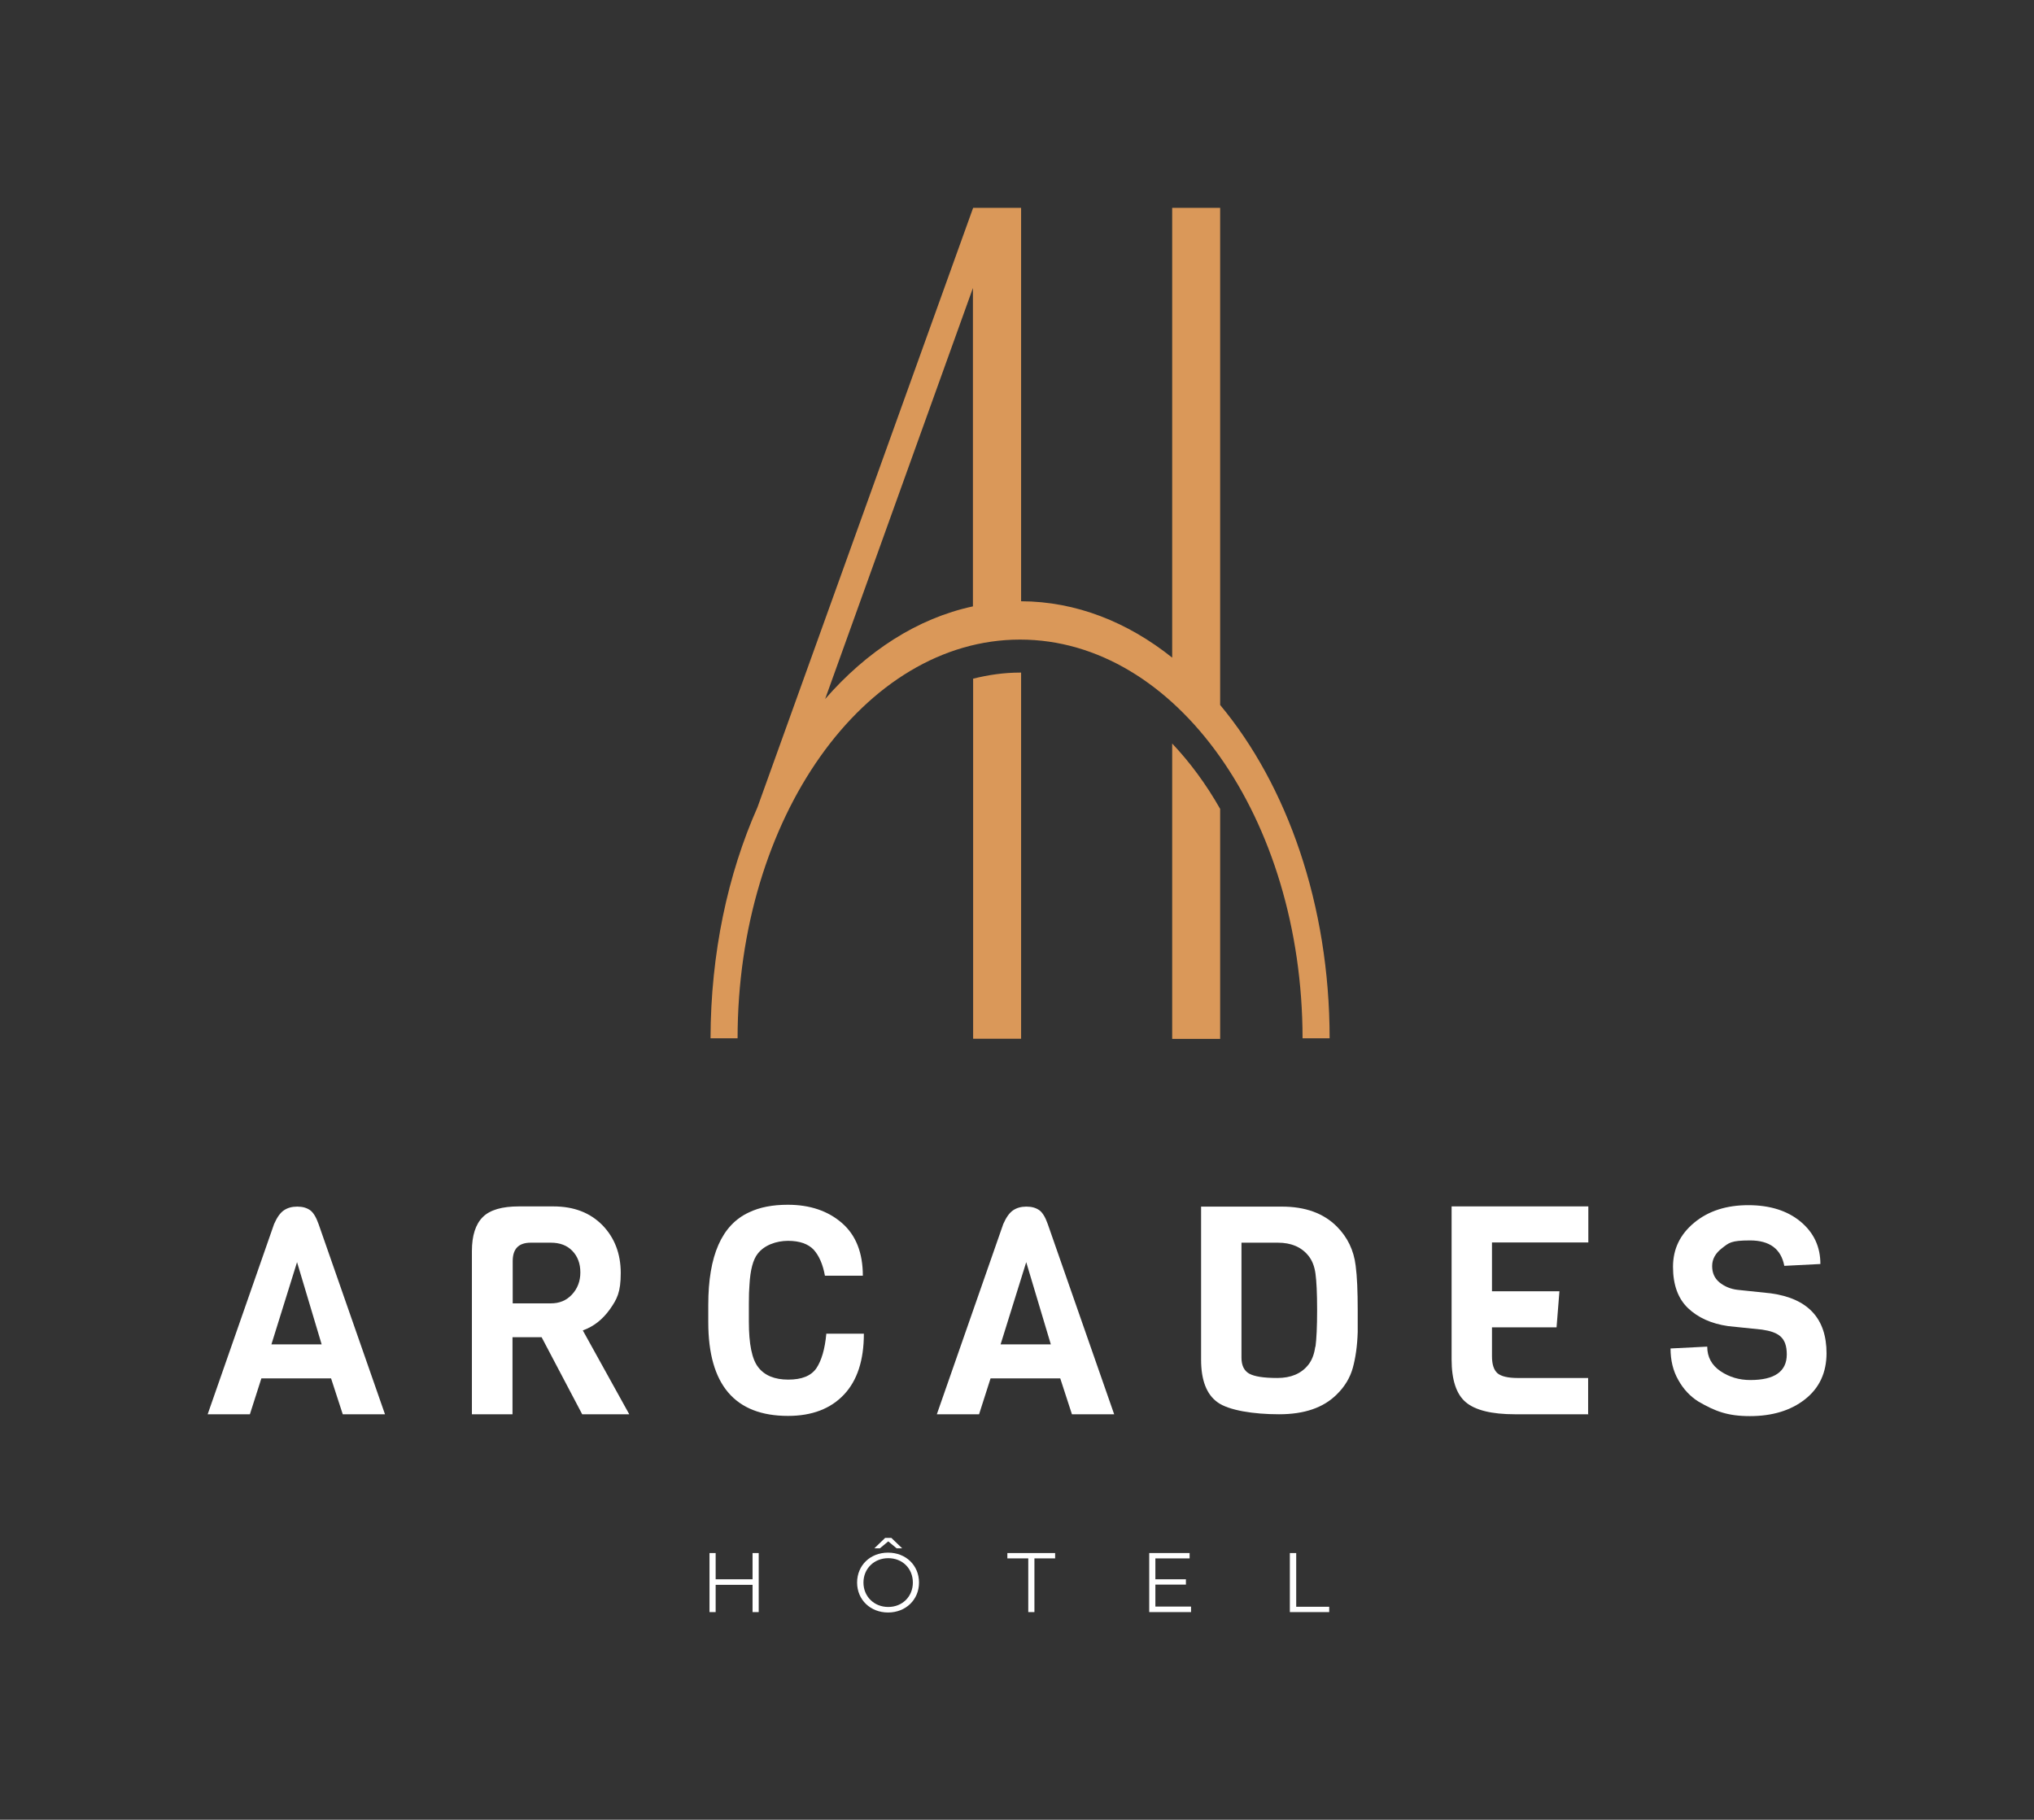 <svg xmlns="http://www.w3.org/2000/svg" id="Calque_1" viewBox="0 0 992.2 887.7"><rect x="0" y="0" width="992.2" height="887.7" fill="#333333" stroke="none"/><defs><style>      .st0 {        fill: #fff;      }      .st1 {        fill: #da9859;      }    </style></defs><g><path class="st0" d="M187.8,689.9h-20.6l-5.7-17.5h-34l-5.6,17.5h-20.6l32.4-92.8c1.4-3.2,3-5.5,4.8-6.7,1.8-1.2,3.9-1.8,6.5-1.8s4.6.6,6.2,1.7c1.6,1.1,3,3.4,4.2,6.8l32.4,92.8ZM156.9,655.8l-12-40.1-12.5,40.1h24.5Z"></path><path class="st0" d="M306.9,689.9h-22.9l-19.8-37.6h-14.2v37.6h-19.8v-79.6c0-7.6,1.8-13.1,5.3-16.6,3.5-3.5,9.4-5.2,17.6-5.2h16.8c10.1,0,18,3.1,24,9.2,5.9,6.1,8.9,13.9,8.9,23.3s-1.8,12.7-5.3,17.7c-3.6,5-7.9,8.4-13.2,10.3l22.6,40.8ZM279,631.5c2.7-2.9,4.1-6.5,4.1-10.8s-1.3-7.8-3.9-10.5c-2.6-2.7-6.1-4-10.5-4h-9.8c-5.9,0-8.8,3-8.8,9v20.6h18.6c4.2,0,7.6-1.4,10.3-4.3Z"></path><path class="st0" d="M403,650.6h18.4c0,12.9-3.2,22.8-9.7,29.7s-15.6,10.4-27.3,10.4c-25.9,0-38.9-15.2-38.9-45.7v-8.5c0-24,6.6-39,19.9-45.1,5.2-2.5,11.5-3.7,18.9-3.7,10.8,0,19.6,3,26.4,8.9,6.8,5.9,10.2,14.5,10.2,25.7h-18.5c-1-5.6-2.9-9.8-5.5-12.7-2.7-2.8-6.8-4.3-12.5-4.3s-11.6,2.1-14.8,6.3c-2.3,2.9-3.6,8-4,15.1-.2,2.3-.3,5.4-.3,9.2v8.8c0,10.9,1.5,18.4,4.6,22.3,3.1,4,8,6,14.6,6s11.1-1.8,13.7-5.5c2.5-3.7,4.2-9.3,4.9-17Z"></path><path class="st0" d="M543.5,689.9h-20.6l-5.7-17.5h-34l-5.6,17.5h-20.6l32.4-92.8c1.4-3.2,3-5.5,4.8-6.7,1.8-1.2,3.9-1.8,6.5-1.8s4.6.6,6.2,1.7c1.6,1.1,3,3.4,4.2,6.8l32.4,92.8ZM512.6,655.8l-12-40.1-12.5,40.1h24.5Z"></path><path class="st0" d="M662.3,638.8v11c-.2,6.9-1.1,12.8-2.4,17.5-1.3,4.7-3.9,9.1-7.8,12.9-6.5,6.5-15.8,9.7-28.2,9.7s-24.5-1.9-29.9-5.8c-5.4-3.8-8.1-10.8-8.1-20.8v-74.7h39.4c11.4,0,20.3,3.2,26.8,9.7,5.2,5.2,8.3,11.6,9.2,19.1.7,5.3,1,12.5,1,21.5ZM641.7,657c.5-3.8.8-9.8.8-18s-.3-14.1-.8-17.7c-.5-3.7-1.7-6.6-3.5-8.8-3.4-4.2-8.4-6.3-14.8-6.3h-17.8v56.1c0,3.8,1.3,6.4,3.8,7.8,2.6,1.4,7.1,2.1,13.7,2.1s11.6-2.1,15-6.3c1.8-2.2,3-5.2,3.5-9Z"></path><path class="st0" d="M774.9,689.9h-35.9c-11.4,0-19.4-2-24-5.9-4.6-3.9-6.9-10.9-6.9-20.9v-74.6h66.7v17.6h-47v23.8h32.9l-1.4,17.6h-31.5v14.1c0,4,.9,6.7,2.7,8.3,1.8,1.5,5.1,2.3,9.8,2.3h34.4v17.6Z"></path><path class="st0" d="M891,660c0,9.6-3.5,17.1-10.5,22.6-7,5.5-16,8.2-26.9,8.2s-17-2.4-25.1-7.1c-4-2.5-7.3-6-9.8-10.5-2.6-4.5-3.8-9.7-3.8-15.4l17.9-.9c0,5.1,2.2,9.1,6.5,12s9.2,4.3,14.5,4.3c11.9,0,17.8-4.2,17.8-12.5s-4-10.9-12.1-12.1l-16.5-1.7c-8.3-1.2-14.8-4.2-19.6-8.8-4.8-4.6-7.3-11.3-7.3-20.1s3.5-15.9,10.4-21.6c6.9-5.7,15.7-8.5,26.3-8.5s19.1,2.7,25.5,8c6.5,5.4,9.7,12.3,9.7,20.7l-17.6.9c-1.6-8.3-7.2-12.4-16.7-12.4s-10.3,1.2-13.6,3.7c-3.3,2.5-4.9,5.4-4.9,8.8s1.2,6,3.6,8c2.4,1.9,5.3,3.2,8.8,3.6l16.2,1.7c18.1,2.5,27.2,12.2,27.2,29.3Z"></path></g><g><path class="st0" d="M370.1,757.6v28.8h-3v-13.3h-18v13.3h-3v-28.8h3v12.8h18v-12.8h3Z"></path><path class="st0" d="M448.3,772c0,8.4-6.5,14.6-15.1,14.6s-15.1-6.2-15.1-14.6,6.4-14.6,15.1-14.6,15.1,6.2,15.1,14.6ZM445.3,772c0-6.9-5.1-11.9-12-11.9s-12.1,5.1-12.1,11.9,5.2,11.9,12.1,11.9,12-5.1,12-11.9ZM429.2,755.3h-2.7l5.3-5.1h3l5.3,5.1h-2.7l-4.1-3.4-4.1,3.4Z"></path><path class="st0" d="M501.5,760.2h-10.1v-2.6h23.3v2.6h-10.1v26.2h-3v-26.2Z"></path><path class="st0" d="M581,783.8v2.6h-20.4v-28.8h19.7v2.6h-16.7v10.2h14.9v2.6h-14.9v10.7h17.3Z"></path><path class="st0" d="M629.3,757.6h3v26.2h16.1v2.6h-19.2v-28.8Z"></path></g><g><path class="st1" d="M595.2,343.9V101.4h-23.4v219.4c-21.8-17.4-46.9-27.4-73.7-27.5V101.4h-23.4c0,0-105.2,292.4-105.2,292.4-14.5,32.7-22.8,71.3-22.9,112.7h13.2c0-107.4,61.8-194.5,137.8-194.5s137.7,87.1,137.8,194.5h13.2c0-65.2-20.8-123.5-53.4-162.6ZM402.5,341l72.1-200.5v155.3c-27.1,5.8-51.8,21.9-72.1,45.2Z"></path><path class="st1" d="M571.8,506.8h23.4v-112.2c-6.8-12-14.7-22.7-23.4-31.9v144.1Z"></path><path class="st1" d="M474.7,331.2v175.5h23.4v-178.6c-.2,0-.3,0-.5,0-7.8,0-15.5,1.1-23,3Z"></path></g></svg>